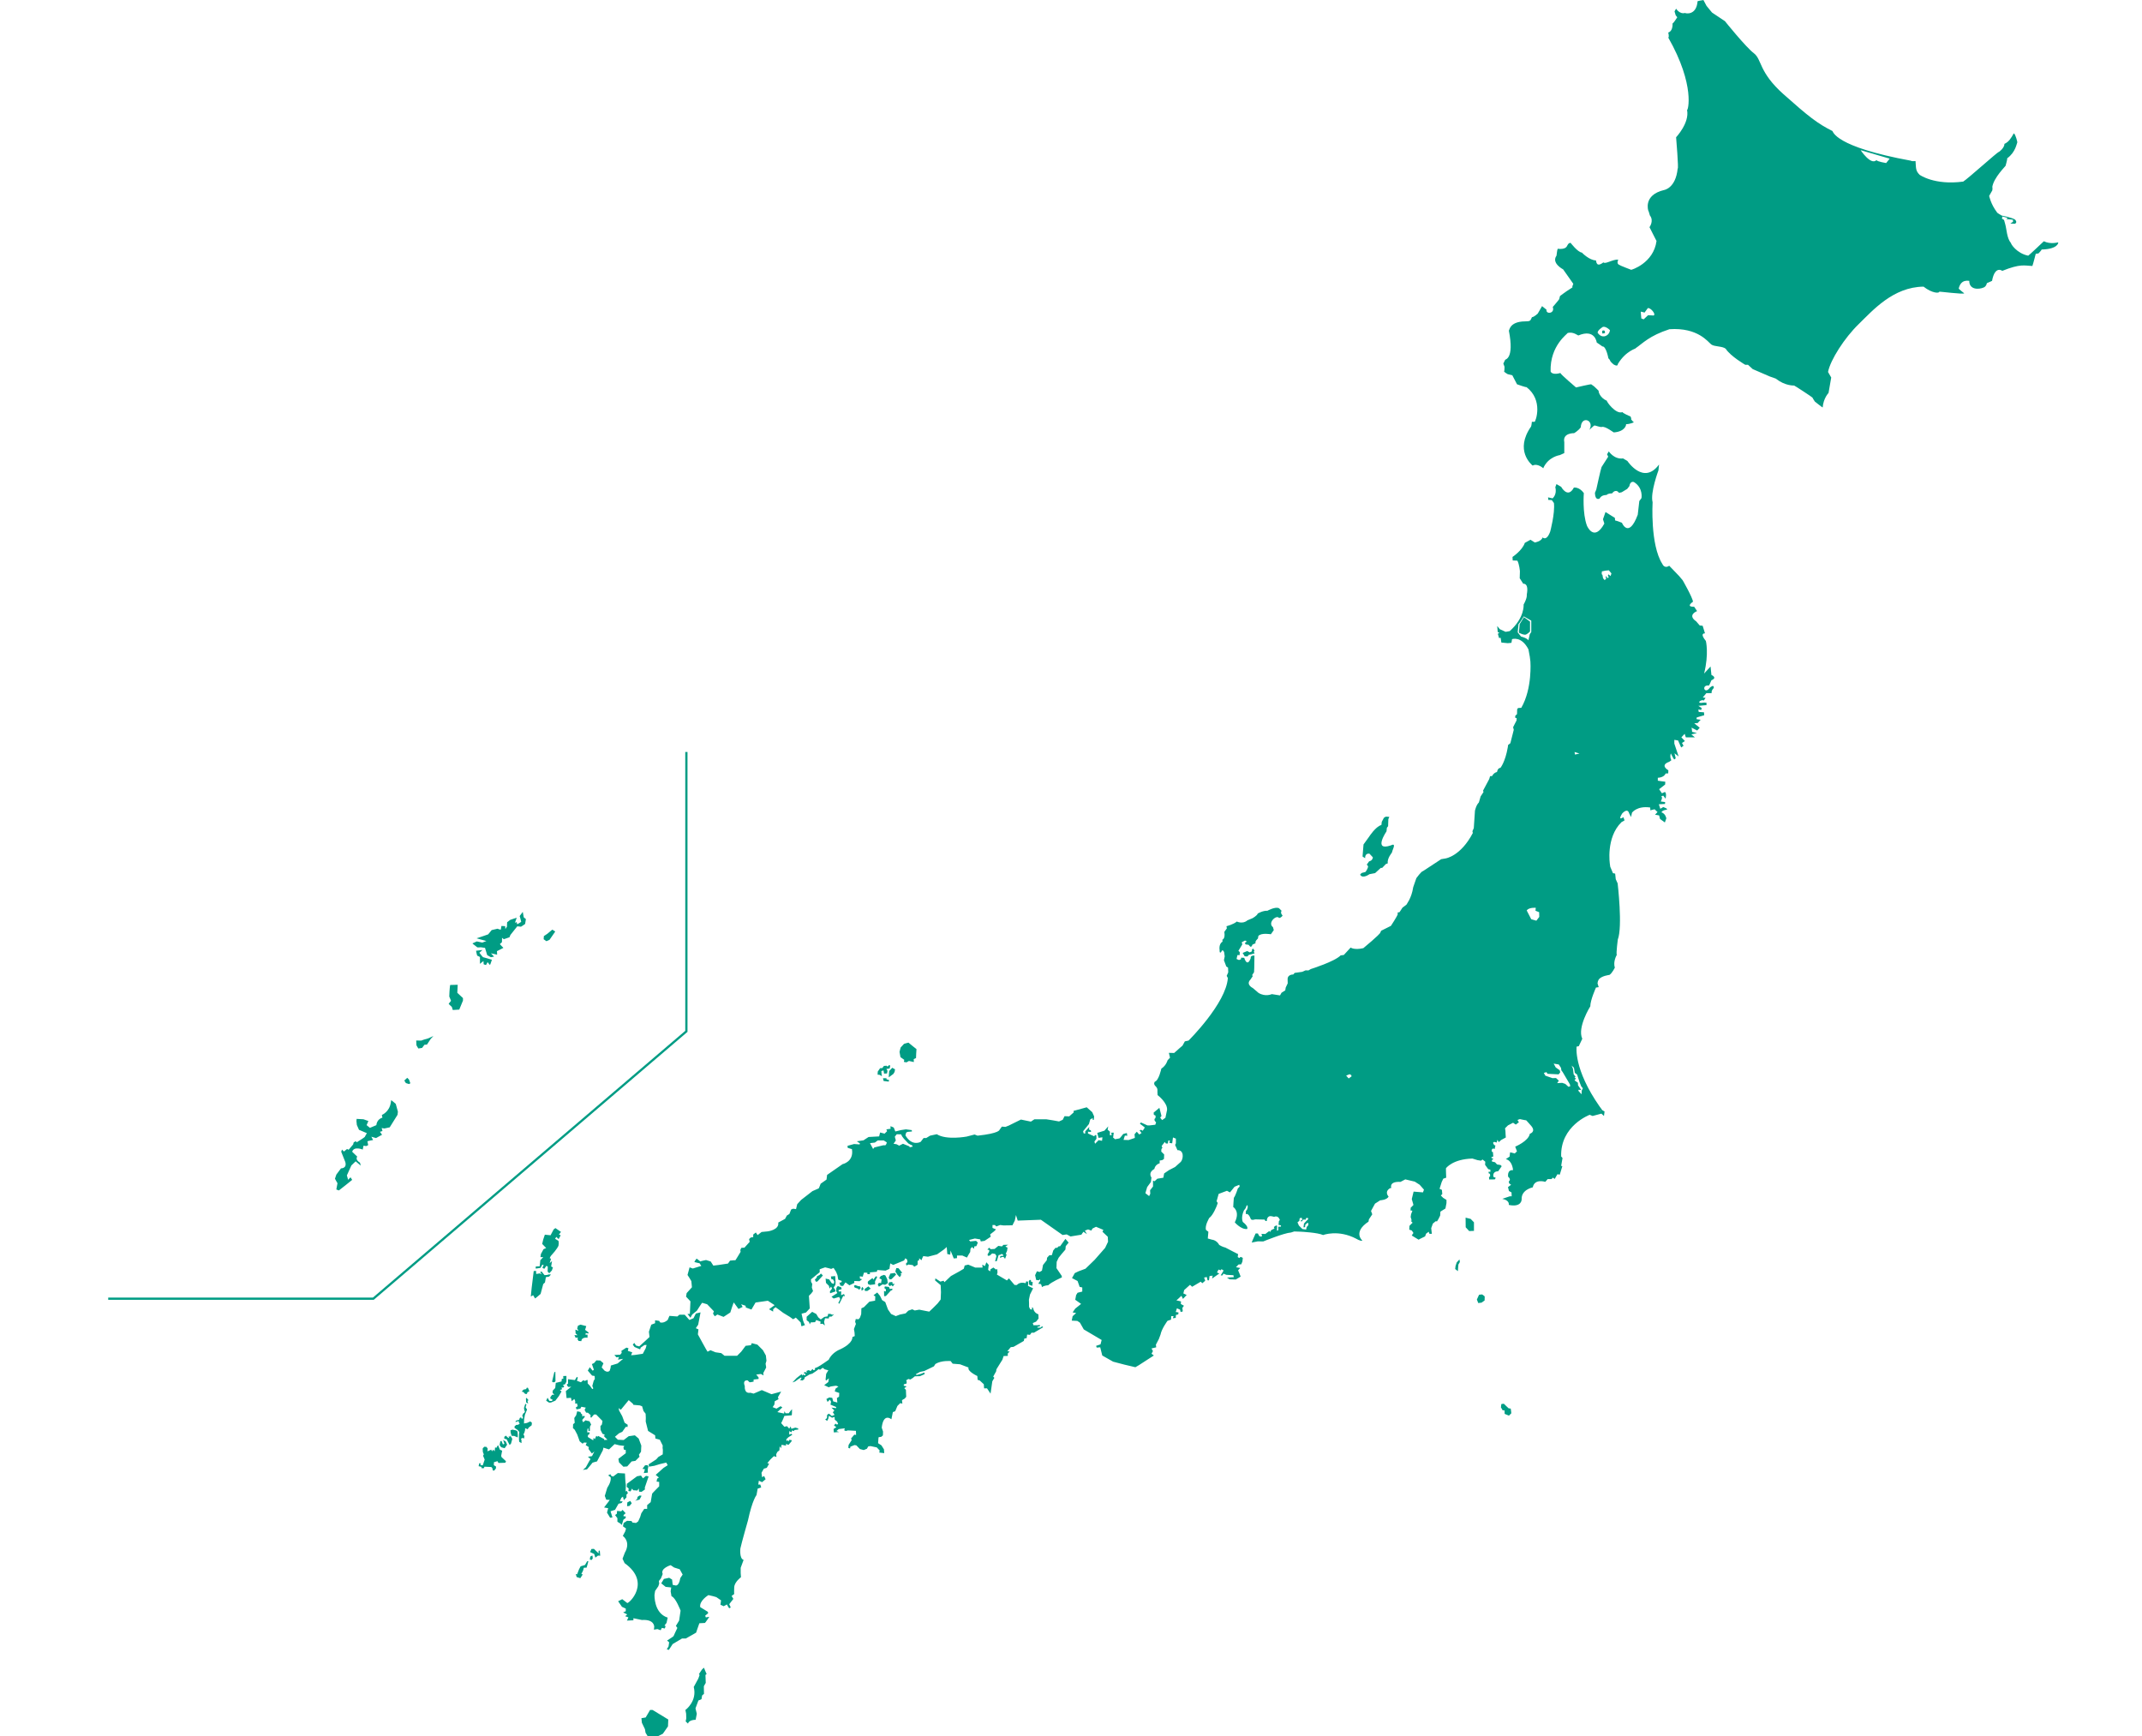 <?xml version="1.0" encoding="UTF-8"?>
<svg id="uuid-1c13f5c2-4d34-47a5-9dbc-c91fe6d57fc7" data-name="レイヤー 2" xmlns="http://www.w3.org/2000/svg" width="1082.89" height="877.75" viewBox="0 0 1082.89 877.75">
  <defs>
    <style>
      .uuid-1eeb2a1d-d406-4701-a616-34701983f228, .uuid-c39406ca-8e37-4fe3-b6fc-cc69464f70d3 {
        fill: none;
      }

      .uuid-1eeb2a1d-d406-4701-a616-34701983f228, .uuid-ed234025-8c0b-484a-b284-feb5ffa127e7 {
        stroke-width: 0px;
      }

      .uuid-c39406ca-8e37-4fe3-b6fc-cc69464f70d3 {
        stroke: #009c84;
        stroke-miterlimit: 10;
        stroke-width: 1.13px;
      }

      .uuid-ed234025-8c0b-484a-b284-feb5ffa127e7 {
        fill: #009c84;
      }
    </style>
  </defs>
  <g id="uuid-e6c9f234-6643-49a2-acb6-b7b442fbb5e2" data-name="レイヤー 1">
    <g>
      <rect class="uuid-1eeb2a1d-d406-4701-a616-34701983f228" width="1082.89" height="877.75"/>
      <path class="uuid-ed234025-8c0b-484a-b284-feb5ffa127e7" d="m264.29,460.96c0,.1-1.68,2.17-1.58,2.17s.79,2.87.79,2.87c0,0-1.78,1.19-1.98,1.19s-.3-1.09-.3-1.09l-.89.4.89-2.57s-3.46,1.09-3.46,1.19-1.38,1.09-1.38,1.09l-.1,2.27s-.79,1.09-.79,1.19-.1-1.48-.1-1.48l-1.88-.1s-.3,1.48-.3,1.78-1.68-.39-1.68-.39l-2.96.69-1.78,2.17s-5.63,1.98-5.83,1.98,4.94,1.38,4.94,1.38l-2.08.79-2.77-.59s-1.98.89-2.17.99c-.2.1,2.27,1.78,2.37,1.97.1.2,1.78,0,1.78,0l2.17.3,1.09,3.66,1.88,1.08s1.48-.3,1.58-.3-1.58-1.68-1.58-1.68l3.16.69-.1-1.78s3.36-1.68,3.26-1.68-1.78-1.88-1.78-1.88c0,0,.89-.89.99-.89s.1-2.17.1-2.27.89.69.89.69l2.87-.99.49-1.19,3.46-4.35s1.78.2,1.88.2,2.08-1.38,2.08-1.38l.4-2.47-1.09-.89s-.5-2.86-.5-2.77Zm-21.94,20.65l1.58-1.38-3.26.39s.49,2.47.59,2.47,1.38.69,1.38.69v3.46s1.78-1.48,1.78-1.38.1,1.48.1,1.58,1.19.4,1.19.4l.79-1.48s1.09,1.38,1.19,1.48c.1.1.99-2.67.99-2.67,0,0-4.25-1.29-4.45-1.29s-1.88-2.27-1.88-2.27Zm53.4,309.51l-2.22.67-.82,1.56-.96,2.52-.67-.22.44,1.56,1.85.59,1.26-1.93-.74-.15.89-1.78.37-1.41s1.33-.07,1.41-.07.89-3.26.89-3.26h-.59l-1.11,1.93Zm-64.37-293.3s-3.56.1-3.75.1-.4,3.46-.4,3.46l-.1,2.37.89,2.18s-1.09,1.38-1.19,1.48c-.1.1,1.58,1.58,1.58,1.58l.5,1.58,3.26-.2,1.88-4.55v-1.28l-2.86-2.67.2-4.05Zm48.95,200.91l.49-.49-.06-4.8-.54.27-1.13,4.74.59.32.65-.05Zm-82.55-142.61l-.2,1.19c-.69,4.84-4.54,6.32-4.54,6.32l.3,1.38c-2.96.79-3.06,3.76-3.06,3.76l-3.26,1.38-1.68-1.38.89-2.07-2.47-.89-3.46-.2-.1,1.09.2,1.97,1.09,2.47s3.85,1.68,3.95,1.68-.99,1.68-.99,1.88-4.15,2.77-4.15,2.77l-.39-.59-1.09.59-.3,1.09-2.27,2.67-.79-.4-1.58,1.29-.99-.99-.39,1.09,2.08,5.24c.89,3.26-2.18,3.16-2.18,3.16l-2.37,3.16s-.69,1.98-.69,2.08,1.28,2.27,1.28,2.27l-.59,3.16,1.29.5s6.72-5.24,6.72-5.34-.79-1.19-.79-1.28-1.38,1.28-1.29,1.28-.59-2.27-.59-2.27l2.27-5.04,2.17-2.08,2.57,2.18-.39-1.48c-2.67-1.58-1.38-3.07-1.38-3.07l-2.57-2.47c.89-2.96,5.34-1.09,5.34-1.09l.4-1.97,1.38.2.99-.49s-.4-1.68-.4-1.88,2.87-.69,2.87-.69l-.89-1.68,2.37.69,3.06-1.68-1.08-1.48,1.28-.39s-.39-1.38-.39-1.48,1.28.2,1.28.2l2.77-.59,3.95-6.32.2-1.58s-1.08-3.85-1.08-3.95-2.27-1.88-2.27-1.88Zm58.02,182.55l-2.26-2.1-.16-.7.49-2.53-1.13-.49-.97-2.37s-.86,1.4-.86,1.46-.59-.32-.59-.32l-.27,2.05-.65-.86s-.65.81-.7.86c-.05.05-.32-.86-.32-.86l-1.94.86.11-1.4-.65-.86-1.13-.05-.76.92.11,1.73.48,1.19-.38.7.81,1.94-.97,2.91-1.13-.11v-.97l-.65.05-.32,1.46,1.4.32.11.7h1.13l.33-.76,3.45.16.54.59s.22,1.08.22,1.13c0,.06.75.06.75.06l.86-1.13v-.92l-1.08-.65.05-1.51,1.78-.54.48.92,3.5-.11.32-.75Zm-49.92-193.82l-1.48,1.38.79,1.28,1.58.5.69-.4-.69-1.88-.89-.89Zm7.31-18.87c0,.1-2.77,0-2.77,0l.1,2.37s.89,1.68.99,1.68,1.88-.3,1.88-.3l1.19-1.58,1.28-.1,1.88-2.86,1.38-1.48s-2.87,1.38-3.16,1.38-2.77.79-2.77.89Zm108.86,231.94l-.96.74,2.22-.59,1.04-1.93-.96-.15-1.04.67-.3,1.26Zm-4.89,1.56l-.15,1.93,1.26-.15,1.11-1.33-.74-1.19-1.48.74Zm-3.48,10.75l.67.67.82-2.67,1.19-.89-.07-.82h-1.04v-.67l1.04-.89-1.56-1.7-.67.74-2.08-.22-.15,1.48-.89.59,1.19,1.63v1.78l1.56.96Zm8.37-23.94l-5.11,3.78s0,1.33-.15,1.41c-.15.07,1.04.96,1.04.96l-.15,1.26,1.11.22.74-1.41.59.82,2.08.15.74-1.04.15,1.63,1.26.07,1.7-1.19-.07-.96,1.93-5.63-1.33-.3s-1.41,1.19-1.48,1.26c-.07.07-1.04-1.41-1.04-1.41l-2,.37Zm-11.12,16.97l1.78-3.11,1.56-.37.52-.82h-1.41l.74-1.78.82-.59.44,1.78,1.33-1.41v-1.41l.74-.74-.59-1.19-.59.37s.22-3.85.07-3.78c-.15.07-.37-5.34-.37-5.34l-3.63-.22-2.37,1.78-.96-.37-.44-.82-1.11.59,1.26.96c.44,2.3-1.7,5.26-1.7,5.26l-1.26,4.15.74,1.93,1.78.07-.67.96-2.22,2.89,2.08.37-.59,2.22s1.56,2.52,1.56,2.59,1.19-.15,1.19-.15l-.96-3.11,2.3-.74Zm-7.71,20.53l-.59.22v1.26l-2.37-2.3-1.26.07-.67,1.56,2.08.96.59,1.85,1.33-1.04,1.11.07-.22-2.67Zm-24.02-313.83l-2.47,2.07-1.78,1.19-.1,1.58,1.38.99s1.48-.59,1.58-.69c.1-.1,2.77-4.05,2.87-4.15.1-.1-1.48-.99-1.48-.99Zm48.11,270.7l-1.19.07-1.33,1.78,1.26.22-.59,1.93,2.08-.22-.07-1.56.3-1.56-.44-.67Zm-28.9,46.24l-.22,1.48s.82.22.89.22.59-.82.59-.82c0,0-.15-1.26-.15-1.41s-1.11.52-1.11.52Zm-29.62-66.39l.11-1.3-.81-.65-1.67.76-1.51.27.05-2.05.43-2.37,1.08-2.64-.75-1.08.43-1.51-.59-.27-.65,2.05.16,1.19.32.65-.32.59-.59.43-.49,1.19.38.54v.76s-.65.05-.7.05-.22-.65-.22-.65c0,0-.7.27-.7.38s-.27.86-.27.86l-1.4.38-.59.59.59.11,1.08-.49.16.76.43.59s-.81.65-.81.59c0-.06-1.02.11-1.02.11l-.81.76s.05.65,0,.65,1.4,1.02,1.46,1.02.97,1.13.97,1.13c0,0-.11.92-.11.86s-.06,1.51-.06,1.51v1.51l.16,1.08s1.19.7,1.13.65c-.05-.05,0-1.35,0-1.35l-.27-.86.81-.43.75.32.16-1.19-.49-.97.43-.65.38-1.35.05-1.08,1.29.54.54-.86,1.46-1.13Zm22.21-44.25l1.13-.11-.16.86.54.86,1.4.11c.11-2.26,3.12-1.73,3.12-1.73v-1.56s-1.02,0-1.02.05.11-.86.11-.86c0,0,1.3.22,1.35.22s.11-.49.11-.49l-1.78-1.35.59-1.89-2.91-.75-1.29.54-.38,1.46.7,1.13-1.62-.59.11,1.89.97.92-1.56-.05.59,1.35Zm38.91,188.16h-1.26l-2.22,3.78-2.15.37.22,2.3,1.56,3.26.3,1.78,1.04,1.7,5.04.15,2.67-1.33,2.59-3.71.15-3.48-2.67-1.63-5.26-3.19Zm-49.2-162.77l-1.29,1.35-.05,1.19.92.81-1.19.11-.92,1.29.16.7.97.38-.22.75-1.35-.05-.92-1.62-.7,1.51,1.46.97s1.02,0,1.02-.05c0-.06,2.16-.92,2.16-.92l1.78-2.32,1.35-2.37s-.97-.7-.81-.7,1.13-.43,1.13-.43l-.38-.76,1.02-.11.43-.59-.76-.59,1.19-.49.65-1.24v-2.91l-1.62.06.05,1.4h-.75l-.16,1.35-2.91.7-.27,2.59Zm-22.04,24.2l1.29.05,1.78.75.05-1.08-.16-1.94-.7-.54-1.84-.38-1.02.32.11,1.29.49,1.51Zm7.49-19.24c0,.05-.27.43-.27.43l.11,1.89,1.02.59-.38-1.4.59-.27s-1.08-1.3-1.08-1.24Zm4.32-50.21c.07.07,2.82-2.22,2.82-2.3s1.33-4.97,1.33-4.97l.89-.82.44-2.67,1.63-.3.96-1.04-.96-.07-1.11.3-1.19.07s-1.56-1.85-1.48-1.85-.74.3-.74.3l.82,1.19-.96-.52-1.85.3-.07-1.56-1.19.07-.52,4.3-.52,4.22-.44,4.37,1.19-.67s.89,1.56.96,1.63Zm2.82-15.49l.89-1.63.67.3-.67,1.26.96.59,1.11-1.56.67.44-.07,2.52.82.82,1.33-1.41.52-1.56-.89-.44.44-2.74-1.19,1.04.67-2.22-.67-.3.52-1.04c3.48-3.78,3.93-5.26,3.93-5.26l.15-1.26-.15-1.19-1.7-1.04.59-.96,1.19,1.11,1.04-1.93-.89-.37,1.04-1.33-2.82-1.93-.89.67-1.56,2.96-2.89-.3s-.82,2.37-.82,2.45-.52,2.22-.52,2.22l2,2.08-1.33.59-1.33,2.45-.22,1.56h1.41l-1.48,1.56-.3,3.04-2,.15s-.07.74-.07.96,2.52-.3,2.52-.3Zm-8.75,62.74l.97,1.02h.86l.27-.86s.92-.43.97-.48c.05-.06-.75-1.83-.75-1.83l-.59.06-.27.65-1.35.27s-.75.86-.86.97c-.11.11.76.22.76.22Zm-6.9,26.84l.7-.75.65-2.37-1.02-1.73-.22.75-.65-.48.32,1.13-.97-.54-.65-.76-.86.59v.97l1.19.27,1.51,2.91Zm-2.53,1.62l1.24-1.78-.65-1.57-1.35-.86.65,1.99-.76.27-.7-1.73-.59.11-.38,1.99.81,1.08,1.73.49Zm193.01-187.04h-1.71c-.08,0,.31,1.4.31,1.4l2.57.31.16-.78-1.25-.39-.08-.55Zm-2.26-1.01l-.16-.86-.15-1.72,1.09-.39.31,1.64,1.48-.08.23-1.33-.55-.94,1.64-.23.31-1.48s-.62-.31-.62-.23-.78.78-.78.78l-.39-.47s-1.17.08-1.33.08-.86,1.09-.86,1.09l-1.17.08-1.17,1.71-.08,1.56,1.01.08,1.17.7Zm11.3-8.26l-.23,1.01,1.33.23,1.25-.7,2.49.55-.08-1.48s1.25-.55,1.17-.55.23-4.52.23-4.52c0,0-4.05-3.19-4.05-3.27s-2.26.63-2.26.63l-1.71,1.87-.55,2.18.47,2.65,1.95,1.4Zm-7.87,8.81l2.34-1.71.62-1.01.23-1.33-1.4-.78-1.56,1.64-.23,3.2Zm242.99-102.68l2.89-.55,2.89-2.64h.68l1.9-1.97.92-.31c-.37-2.52,2.09-5.41,2.09-5.41l.31-1.04c.43-1.29,1.84-3.99-.86-2.64-9.16,3.13-2.15-7.13-2.15-7.13l.18-1.78.62-.8.12-3.56.49-1.17-1.72-.12-.98.55-1.11,2.09-.19,1.6c-2.95.8-6.15,5.84-6.15,5.84l-2.89,4-.49,6.08,1.29.86c-.06-2.77,2.21-2.27,2.21-2.27l1.72,1.84c-.18,1.78-1.9,2.03-1.9,2.03,0,0-1.11,1.6-1.17,1.6s.68.92.68.92c-.25,1.54-1.35,2.83-1.35,2.83-1.78.61-1.78.12-2.7,1.35,1.17,2.34,4.67-.18,4.67-.18Zm82.53-206.54s0,0-.01,0c.07.04.06.04.01,0Zm35.24-60.27s-.05,0-.08,0c.12.06.13.05.08,0Zm203.09-63.93h0s-.05-.17,0,0Zm-379.63,368.33l-.55.45-.07.96-1.09.51-1.28-.67-2.31.96,1.03,1.7,1.35.09s.71-.8.74-.8,2.95-.77,2.95-.77l-.45-.84.39-.51-.71-1.09Zm129.23,232.45s-2.27-2.08-2.37-2.27c-.1-.2-1.38.1-1.38.1,0,0-.2,1.78-.2,1.68s.89,1.48.89,1.48h.89c.1,0,.1,1.78.1,1.78l2.18.89,1.19-1.19s-.2-2.27-.3-2.37c-.1-.1-.99-.1-.99-.1Zm-13.44-57.61s-1.58.1-1.58.2-1.09,2.37-1.09,2.37l.69,1.78s1.58-.2,1.68-.2,1.38-1.08,1.48-.99c.1.1.1-2.08.1-2.17s-1.28-.99-1.28-.99Zm61.37-487.29s-.82-.14-.71.67c.11.82-.11.99.67.78.78-.21.81.18.74-.74-.07-.92-.71-.71-.71-.71Zm54.54,174.15l-.44-4.3-3.26,3.56c2.52-10.08.89-16.45.89-16.45-3.41-4.15-.44-3.85-.44-3.85l-1.19-3.85-1.48-.15-1.78-2.07c-4.74-3.26.44-5.19.44-5.19l-1.48-2.22c-4.59.15-.59-2.52-.59-2.52-.15-2.07-5.19-10.82-5.19-10.82l-1.78-2.13-5.04-5.24c-2.47,1.68-3.46-.89-3.46-.89-6.23-9.68-4.94-31.23-4.94-31.23-1.29-4.74,2.96-16.11,2.96-16.11l.3-2.96c-7.81,10.67-16.01-1.78-16.01-1.78l-2.18-1.28c-4.54.59-7.21-3.56-7.21-3.56l-.89,1.48.59,1.19-3.36,5.24c-.4.89-2.67,11.37-2.67,11.37l-.69,1.68c.1,4.25,2.37,2.87,2.37,2.87.99-1.98,3.56-1.78,3.56-1.78.59-.89,2.67-.79,2.67-.79,2.18-2.67,3.56-.3,3.56-.3l1.38-.3,2.77-1.68,1.09-1.38c.5-2.96,2.37-2.07,2.37-2.07,4.74,2.96,3.76,8.1,3.76,8.1l-1.09,1.48-.79,6.92c-4.64,12.35-8,4.05-8,4.05l-2.08-.79-1.38-.4-.1-1.28-4.74-2.96-1.28,3.66.69,2.18c-5.24,9.58-8.79,1.08-8.79,1.08-2.37-6.32-1.58-16.5-1.58-16.5-2.37-3.26-5.04-2.77-5.04-2.77-3.06,5.83-6.42-.39-6.42-.39l-2.37-1.38-.59,1.58c.99,3.75-1.38,5.63-1.38,5.63l-2.27-.5.1,1.28,1.78.1,1.08,1.48c.59,5.24-1.88,14.42-1.88,14.42-1.88,5.14-3.85,2.96-3.85,2.96-.59,2.08-3.95,2.57-3.95,2.57l-2.18-1.38-2.86,1.58c-1.29,3.85-6.23,7.11-6.23,7.11l.1,1.78,2.37.1c.99,1.88,1.28,5.34,1.28,5.34l-.1,3.56,1.78,2.77s2.96-.59,1.78,5.53c0,0,.42,1.34-1.6,5.02,0,0,.68,6.51-7,13.39l-2.09.37-2.95-1.35-1.29-1.59.25,3.07.86.31-.8.55.61,2.15.8-.12.37,2.4,3.19.31s1.9-.12,1.9-.18.31-1.84.31-1.84c0,0,4.73-1.78,8.29,5.16l.68,3.68.31,2.46s1.04,13.63-4.61,23.39l-1.66.12-.43.68-.06,2.4-.86.8s-.12,1.04-.06,1.04c.06,0,.74.18.74.18l-.06,1.17-.98,1.9-.77,1.54.34,1.29-1.73,6.79-1.13.86-.16,1.19c-1.3,7.49-3.72,10.4-3.72,10.4-1.46.05-1.73,2.1-1.73,2.1-1.78.38-2.48,2.05-2.48,2.05l-1.03.05-.43,1.46-3.13,5.88.26.64-1.48,2.27-.89,3.06c-1.38,1.29-1.97,4.15-1.97,4.15l-.59,8.8-.69,1.58.2.89c-6.13,11.76-13.73,12.85-13.73,12.85l-2.27.39-9.19,6.03c-.79,0-3.36,3.56-3.36,3.56l-1.58,4.55c-.9,5.86-3.45,8.6-3.36,8.79l-2.08,1.58-1.48,2.27-.99.2.1.79c-.2.99-3.46,5.93-3.46,5.93l-4.94,2.47-.4.89c-.1.89-8.6,7.91-8.6,7.91-4.64,1.08-6.42-.3-6.42-.3l-3.46,3.75-1.58.2c-3.07,3.16-15.12,6.92-15.12,6.92l-1.19.69-1.46-.04-1.67.75-3.83.54-.7.81s-2.91-.11-2.86,2.42l.05,2.05-1.02,2.16-.22,1.4-1.89,1.19-.76,1.35-4.15-.65s-3.18,1.51-6.68-.59l-2.91-2.48s-3.72-1.73-1.19-4.31l1.13-1.67-.27-.59.94-1.45.1-2.08.1-6.33c-2.27-.1-1.88,1.29-1.88,1.29-1.78,4.94-3.26,0-3.26-.1s-1.58-.1-1.58-.1l-.1.79-.99.39s-1.08-.5-1.19-.5.4-1.88.4-1.97.99,0,1.08,0,.1-1.58.1-1.58l-.69-.59,1.98-3.26-.3-1.08,1.68-.89.89.49-.99.79.4.69,1.48.2.89.99.69-.2.39-.89,1.58-.69c-.5-.99,1.19-2.37,1.19-2.37l.2-1.28c1.48-1.78,6.33-.89,6.33-.89l1.48-2.08-.4-1.48c-2.96-2.27,1.88-6.52,3.07-4.65,1.28-.2,1.78-1.28,1.78-1.28-1.38-1.38-.5-2.37-.5-2.37l-1.28-1.28c-1.88-.99-5.93,1.28-5.93,1.28-2.18-.2-4.84,1.38-4.84,1.38-.3,1.08-2.67,2.37-2.67,2.37l-2.57,1.08c-2.37,2.08-5.34.59-5.34.59-1.68,1.48-5.24,2.37-5.24,2.37l.2,1.09-1.29,1.78c.59,3.56-.99,3.95-.99,3.95l.1.99c-2.08,1.19-1.48,4.25-1.48,4.25-.1,2.08.79.99.79.99.69-1.97,1.48.1,1.48.1l.3,2.08-.39,1.97,1.19,3.16.89.59.1,2.37-.79,1.78.59,1.09c-.89,12.84-19.86,31.62-19.86,31.62l-1.88.4-1.19,2.17-1.28,1.09-2.94,2.62-2.67-.07.58,2.44-1.24,1.32s-.66,2.64-3.14,4.21c0,0-1.32,6.11-3.31,6.61,0,0-.91,1.07.33,2.23,1.24,1.16.99,2.07.99,2.81s.08,1.73.08,1.73c0,0,5.12,3.88,4.79,7.52l-.83,3.96-1.65,1.16s-.99-1.16-.99-1.24.66-.82.66-.82l-1.07-4.13-2.89,2.4.08,1.08.91.5-.08,1.16-.5.5.08.83.74.91-.41,1.16-2.81.33h-1.16c-.08,0-3.3-1.49-3.3-1.49l-.5.66s2.48,1.82,2.48,1.9-1.08,1.65-1.08,1.65l-.82-.5-.74.33.99,1.32-1.16.74-1.24-1.41s-1.24,1.32-1.16,1.32.17,1.82.17,1.82l-3.14,1.07-2.56-.08s.58-2.06.66-2.15c.08-.08,1.24.08,1.24.08l-.25-1.41-1.82.5s-1.73,2.23-1.9,2.23-2.23.42-2.23.42c0,0-.99-.91-.99-.83s.33-2.48.33-2.48h-1.24l.17,1.32-.91-.08.05-1.74-1.18-1.05.32-1.66-1.92,2.19-3.63,1.12.64,2.51,1.98-.27-.21,1.76-1.71-.32-1.81,1.82-.32-1.12,1.02-1.39-.05-1.82-.75-.05-.27.64-3.2-1.44v-.91l1.55.11-.11-.8-.91-.37.11-1.34-2.03,2.24-.05,1.18-.8-.27-.21-1.01,2.94-3.63.64-2.3,1.23-.7.05.91h.53l.16-1.76-.96-2.14-2.78-2.46-6.68,1.82.11.75-2.3,2.03-2.35-.11-.91,1.82-1.87.85-2.8-.52-3.71-.59h-5.93l-1.78,1.19-5.04-1.04-6.15,3.04-1.7.67-1.78-.15-1.19,1.63s0,1.78-11.12,2.96l-1.48-.59-4,1.04s-10.23,1.93-15.12-1.19l-3.41.74-1.93,1.19h-1.33l-1.48,1.93s-4.3,2.52-7.71-3.26l.36-1.38.67-.4,2.27-.2-.1-.69-2.96-.39-2.57.39-2.77.69-.79-1.97s-1.38-.69-1.58-.69,0,1.29,0,1.29l-2.17.3.39.89-1.28,1.28-2.27-.59-.49,1.98-5.34.3-2.57,1.68-3.36.49,1.58,1.09-.2.49-2.77-.2s-3.16.89-3.26.89,0,.89,0,.99,2.17.69,2.17.69c1.09,6.42-4.74,7.61-4.74,7.61l-7.81,5.43-.3,2.37-2.96,2.08s-.89,2.37-.99,2.37-3.16,1.38-3.16,1.38l-5.73,4.45-1.98,2.17-.59,2.47-1.48-.2-.99.39-.89,2.27-1.29.79-.89,1.68-3.46,1.88c.59,3.75-5.34,4.45-5.34,4.45l-3.07.3-2.02,1.58-.89-1.33-1.33,1.04v1.33l-1.19.15s-.89.74-.89.89.3,1.33.3,1.33l-2.67,2.96s-1.63,0-1.63.15-.44,1.04-.44,1.04l.15.89s-2.67,4.45-2.67,4.3-2.67.15-2.67.15l-1.04,1.48-4.89.74-2.52.3-1.33-2.08-2.37-.74s-2.96.59-2.82.74c.15.15-1.93-1.48-1.93-1.48,0,0-1.33,1.63-1.04,1.78.3.15,2.52.59,2.52.59l.89,1.33-4.3,1.33-1.63-.59-1.04,3.85s1.93,2.96,1.93,3.11.3,3.11.3,3.11l-2.67,2.96-.3,1.78,2.22,2.37-.3,6.37h-1.19l1.48,1.93.89-1.63,2.37-1.93s2.52-4,2.67-4,2.52.74,2.52.74l3.41,3.56-.44,1.19.89,1.33,1.33-.89,3.11,1.19,3.41-2.22s1.63-5.19,1.78-5.04c.15.15,2.37,3.26,2.37,3.26l2.08-1.04-.74-1.33,2.22.74.15.89,2.82,1.04,2.08-3.56,6.23-.89,3.41,2.22-2.82,2.08,2.08,1.19v-1.19l1.19-1.04,1.48,1.04,2.37,1.78,3.41,2.08,1.63,1.19s1.48-.74,1.33-.89,2.52,2.52,2.52,2.52c0,0,.3,1.93.44,1.93s2.08-.74,1.78-.74-1.04-2.22-1.04-2.22l-.74-3.41,2.22-.59,1.93-2.08-.44-6.37,1.19-1.19.89-1.19-.59-1.78.2-1.83-.59-1.08s-.1-1.19,0-1.29c.1-.1,4.35-3.56,4.35-3.56v-1.48s2.57-.99,2.77-.99,3.06.79,3.06.79l1.19-.5,1.28,1.98.69,1.68.39,2.27,1.88.69-.49.79h-.79l.5,1.58s1.38.2,1.38.1,1.19-1.78,1.19-1.78l1.98,1.48,2.47-1.19v-.99l2.67.1,1.29-.99-1.09-.3-.1-1.19s1.68.3,1.58.1c-.1-.2.59-1.98.59-1.98l1.68.1v.69h1.28v-.89l3.46-.3.3-.89,4.15.3,1.97-.89.4-2.77,1.48.79,5.53-2.27.59-1.09.89.59.2,1.28-.79.89.3.89.99-.5,2.17.3.79.79s1.68-.89,1.68-.99v-1.88l.79-.49v-.89l1.19.99.39-1.09.5-.99,2.37.3,4.59-1.19,3.56-2.52,1.33-1.19.3,3.56,1.48.3.15-2.08,1.63,4,1.63-.15v-1.33h2.67l2.37,1.04.89-1.63.74-1.19.15-1.63.74-.89,1.04.89.15-1.19,1.04-.15.74-1.78-.89-.89-2.96.3-.59-.74,2.96-.74,2.67.44.3,1.04,1.93-.3,1.78-1.19,1.33-.89-.3-1.19,1.93-1.48,1.04-1.04-1.78-.74v-1.48h1.19l.74.74,1.93-.74,1.7.22,4.52-.07,1.19-2.37.59-2.82.89,2.82,11.71-.44,10.97,7.71,2.08-.3,1.93,1.04,5.48-.89,1.04-1.48,1.78,1.19-1.04-1.78,1.63-.59,1.63.59.59-1.04,1.78-.89,3.71,1.56-.44.96,2.67,2.52.15,2.52-1.48,3.11-5.34,6.08-4.59,4.45-3.56,1.33-1.85.89-1.41,2.52,2.82,1.48,1.04,2.96,1.33.3v2.08l-2.37.59-.74,1.19-.44,2.37,2.96,2.08-2.96,2.37-1.33,1.93,1.78.3-1.78,1.63-.44,2.22,2.82.15,1.33.89,1.93,3.41,9.04,5.34-.59,2.22-2.22.74.3.89,1.78-.15,1.04,4.15,5.48,3.11,5.63,1.48,5.63,1.33,1.78-1.04,7.56-4.89-1.19-.89.74-1.33-.74-1.33,2.37-.59-.15-1.33,1.48-2.82.84-2.22c.59-3.06,3.56-7.02,3.56-7.02l1.78-.59.1-1.78h1.19l-.4,1.09,1.48-.2.1-1.48,1.19-.3.1-.99-1.38-.2.59-1.88,1.58.69.3,1.19,1.08-.3-.2-1.78.79-1.09-1.58-.89.1-1.29s-2.37-.59-2.37-.49,2.57-2.37,2.57-2.37l.79,1.58,1.88-1.98-1.68-.79.4-1.68,2.96-2.67,1.08.99,4.35-2.57.79.79,1.48-1.28-.59-1.58,1.38-.3.4,1.68h.69l.3-2.17,1.58-.2-.3,1.48,3.66-2.57-1.19-.5.79-1.48,1.09.39.39-.59,1.09.69-1.48,2.47h.89l.5-.89,1.48.59,3.56.2.2.99-3.46.2,1.38.89,3.07.1,2.47-1.48s-1.19-3.16-1.28-3.16,1.09-1.19,1.09-1.19l-2.17-.39,1.28-1.38,1.38-.1.59-1.38.2-1.88-1.09-.5-.69.59-.79-.49.2-1.48-2.72-1.38-3.71-1.93c-1.48-.3-3.11-1.33-3.11-1.33-1.33-2.52-3.71-2.67-3.71-2.67l-2.08-.59.3-3.41-1.19-.89c-.74-2.22,1.63-6.08,1.63-6.08,1.93-1.33,3.71-5.93,3.71-5.93l.59-1.63-.59-.89,1.04-3.71,4.2-1.58,1.53.82,2.32-2.87,2.38-.98.18.92-.91.92s-1.16,3.66-2.02,4.76c0,0-.36,4.64-.31,4.64.06,0,3.6,2.26.79,7.75,0,0,3.17,3.72,6.23,3.36,0,0,.98-1.1-2.14-3.54,0,0-1.16-2.01.49-5.8l.92-1.22.49-1.34.49-.06.06,1.04-.31,1.04-.61.79-.06,1.59s1.28-.92,2.5,2.38c0,0,.18.92,2.26.24l4.76.12s.49.74.43.74.67,0,.67,0c0,0-.12-3.11,2.69-2.38l1.04.24s1.95-1.04,2.87,1.59l-.49.61-.18,1.83,1.22.31s.06.61,0,.61c-.06,0-1.34.06-1.34.06v1.77l-.67.25s.06-2.56.06-2.5c0,.06-.49-.18-.49-.18l-1.16.79.31.79s-1.46.67-1.53.73c-.06.06-.73,1.04-.73,1.04l-.31-.55s-2.01,1.46-2.01,1.52c0,.06-2.02-.06-2.02-.06,0,0,.25.67.31.67.06,0-.18.79-.24.79-.06,0-1.04-.31-1.1-.31s-.73-1.34-.73-1.34c0,0-1.16-.06-1.16,0,0,.06-1.83,3.97-1.95,4.58,0,0,3.05-.61,3.11-.61.06,0,2.69.06,2.69.06,0,0,10.62-4.33,14.04-4.52l1.64-.53,3.38.12s8.57.42,11.21,1.69c0,0,7.62-2.96,16.82,1.9,0,0,2.01,1.27,3.07.95,0,0-5.08-4.23,3.07-9.63l.21-1.16,1.69-2.54-.63-1.69,2.01-3.7,2.64-1.69s3.39-.11,4.23-1.9c0,0-2.33-2.33.74-4.23l.63-.11s-1.38-3.39,4.65-3.07l2.43-1.27,4.79,1.14,2.47,1.58,2.18,2.47-.5,1.38-4.74-.39-.92,3.77.84,2.97s-1.37,1.47-1.37,1.36-.11,1.45-.11,1.45c0,0,.95.03.95.14s-.66,1.72-.66,1.72l-.22,1.41.37,1.19.12.76c-.39-.17-.76-.23.5.96,0,0-1.59,1.48-1.59,1.59s-.11,1.91-.11,1.91l1.27.42s.95,1.33.84,1.33-.84,1.21-.84,1.21c0,0,3.6,2.22,3.49,2.12-.1-.11,3.39-1.69,3.28-1.69s.53-1.27.42-1.27,1.38-1.06,1.38-1.06c0,0,.32,1.06.42,1.06h1.16l-.32-2.86.84-2.33,1.42-1.18.67.07.82-1.33.74-1.63s-.15,3.54.16-1.96l2.54-1.59.53-2.75v-1.59l-1.69-1.06-1.16-1.17.74-.74-.21-2.12-1.17-.53,1.06-3.39.81-1.72,1.48-.5s-.2-4.84-.1-4.84,3.26-4.54,13.34-4.84l2.57.79s1.88.3,1.78.3.79-.59.79-.59l1.38,1.09-.1,1.58,1.58,2.18,1.09.3v1.09l-.89-.1v.79l.69.3.1,1.08-.59.69.1,1.08s2.96,0,2.96-.1.3-.79.3-.79l-1.09-.39s-.89-2.77,2.37-2.87l1.78-2.57-.59-.59-1.78-.3-.99-1.09-1.58-.39v-.79l.79-.39s-1.08-.69-1.19-.79c-.1-.1,1.09-.59,1.09-.59l-.2-2.27c-.98.39-.93-2.5.89-1.48l.4-1.88c-.48.61-2.68-2.61.63-1.41l.36-1.36.69,1.19,1.19-1.09,2.37-1.28-.1-1.31-.1-2.05-.2-1.28,1.48-1.48,2.59-1.33,1.36.94,1.58-1.19s-.59-.99-.69-1.09c-.1-.1,1.19-.5,1.19-.5,0,0,3.16.69,3.16.59s2.67,2.96,2.67,2.96c2.37,2.96-.79,3.85-.79,3.85-.69,3.76-7.41,6.52-7.41,6.52l.89,2.37s-1.19,1.19-1.19,1.09-2.27-.59-2.27-.59c0,0-.3,2.08-.2,2.08s-1.98,1.38-1.98,1.38c3.36.69,3.66,5.53,3.66,5.53-3.16-.2-2.47,3.36-2.47,3.36,1.78,1.48.3,2.37.3,2.37l.2.99.99.69-1.58,1.19.5,1.98,1.28.69.1,1.98h-.99l-3.76,1.28c3.95.79,3.26,3.07,3.26,3.07,6.62,1.38,6.52-2.77,6.52-2.77-.3-4.94,5.63-6.12,5.63-6.12.89-4.55,6.33-2.77,6.33-2.77l1.19-1.38h1.88s.89-.79.79-.79.89.69.89.69l1.38-2.37,1.19.2,1.29-4.25-.59-.2.69-3.95-.69-.79c-.49-15.51,14.42-21.05,14.42-21.05l1.48.59,4.45-1.19,1.29,1.19.3-2.27-1.09-.62-1.19.3-.12-.09,1.31-.21-1.38-1.85c-13.34-19.07-11.66-30.33-11.66-30.33l1.09-.2,1.78-3.76c-2.67-5.73,4.05-16.4,4.05-16.4,0-3.16,2.87-9.49,2.87-9.49l1.38-.2-.59-1.88.17-1.04.37-.82c1.26-2,5.48-2.45,5.48-2.45,1.41-.89,2.74-3.71,2.74-3.71-1.04-3.04.96-6.37.96-6.37-.37-1.04.52-7.78.52-7.78,2.52-6.45-.07-28.38-.07-28.38l-.96-2.15-.3-2.82-1.11-.22-1.38-3.26-.17-1.26s-2.15-13.41,5.85-21.27l1.56-.89-.59-1.63s-3.11,2.22-.67-1.78c0,0,2.67-3.19,3.56-.22l.96,1.93.52-2.22s2.52-3.56,9.19-2.59l.07,1.41,2.15-.52,1.48,1.41-1.26,1.33,2.08.37.44,1.78,2.45,1.78.74-2.08s-.37-2.37-2.45-3.04c0,0,.22-.96,2.22-1.26,2-.3-1.33-1.41-1.33-1.41l-1.48.89-.74-2.3,3.11-.15.07-.96-2.22-.3s1.26-2.15.22-2.59l1.04-.37,1.19,1.56s.67-2.96-.37-3.41l-1.48.67-1.41-2.07,3.04-2.37s.07-1.48.07-1.41-3.78-.52-3.78-.52v-1.48s3.11,0,3.93-2.15l1.33-.07.07-1.56s-4.59-2.52.44-4.3c0,0,1.19-.82,1.11-.82s-.96-1.48-.3-3.41c0,0,1.33,2.74,1.63,2.96.3.22.82-.52.82-.52l-.59-2.52,2.08,1.63-2.17-6.52v-1.88l1.88.3,1.58,3.56,1.19-.89-.79-1.38,1.48-.99-1.78-1.88,1.68-1.78s.5,1.78.59,1.78h4.55l-1.78-1.48,2.86-.69-2.47-.59s-.2-2.17-.3-2.17,2.87,1.48,2.87,1.48l1.28-1.38-2.77-2.27s1.97-.1,1.88-.2c-.1-.1,1.38-1.58,1.38-1.58l-2.08-.3v-.79c0-.1,3.85-1.19,3.85-1.19l-.1-1.48-2.67-.2s-.2-1.09-.2-1.19,1.48.2,1.48.2l.2-.99-1.68-1.08,4.15-.4s-.1-1.19,0-1.19-1.19-.1-1.19-.1c-4.87.89-1.36-1.94-.2-.99l.89-1.38-1.38-.2,1.78-2.17h2.67c-.2-1.58,1.09-2.57,1.09-2.57.2-2.27-1.98-.2-1.98-.2-2.67,3.75-4.54-1.58-.49-1.09.1.2,1.28-2.67,1.28-2.67,3.26-1.33,0-2.67,0-2.67Zm-417.09,237.05l-.5.69h-1.08l-4.55,1.09-.59.79-1.58-2.96,2.47-.3,1.48-1.09h2.96l1.58.99-.2.79Zm12.65,1.48l-.89.28-.07-.49-3.32-1.35-1.9.97-1.35-.73-1.52-.24,1.17-1.66s-.55-1.9-.52-1.9.97-1.24.97-1.24l2.18.03.57,1.09.84,1.1,2.28,2.42,1.07.62.86.35.24.69-.63.07Zm136.16,7.61l-2.87,2.57-3.06,1.58-2.47,1.68-.4,2.17-3.06.5-1.38,1.28-.79-.3v2.96l-1.48,1.88.1,1.78-.59,1.19-1.88-1.48.89-3.07,1.88-2.57.3-2.27s-1.98-2.37,1.48-4.35c0,0,.2-2.08,2.67-2.86v-1.38l1.28-.2.89-.59.1-2.27-1.48-1.48.1-1.29.5-.59-.4-.89,1.58-2.08.59.79h.99l.2-1.48.79-.1-.2,1.28,1.38.2.4-2.96,1.48.59v2.37l-.4.79,1.19,2.67c3.38-.15,3.07,4.35,1.68,5.93Zm26.2-55.97h0s1.42.31,1.42.31l-1.41-.31Zm38.26,88.08l-.43.27-.43.75-.22,1.08-1.89-.27-1.78-1.78-.7-1.62.97-.75.06-1.03.54-.54.7.21.11.86-.81.43s.06.21.06.27.65.05.65.05l.54-.86.81-.05.32.21.54-1.02.81.05.11.59-1.08,1.03-1.03,1.19-.27,1.89.81-.05.11-1.24,1.08-.97.49.22-.06,1.08Zm20.42-74.3l-1.26-1.44,1.77-.7.84.47.09.65-1.44,1.03Zm91.56-224.54c-.11.58-.68,3.06-.68,3.06-.83-1.22-3.74-1.91-3.74-1.91l-1.69-2.12.43-4.17c.5-.32,2.66-3.89,2.66-3.89l3.78,2.16v5.72l-.76,1.15Zm3.34,144.8l-2.59-.74-2.3-4.45c1.19-1.63,4.59-1.33,4.59-1.33l-.15,1.48,1.85.74.07,2.37-1.48,1.93Zm16.23,83.97l-1.63-1.48-1.56-.52-2.52.15.82-1.26-1.41-1.33-1.78.07-3.63-1.26-.74-1.41,1.33-.37.52.82,1.04.07,4.59.22.82-1.04-.3-1.04-2-1.41-1.04-1.93,2.59.44,1.11,1.7.22,1.33.59.74,3.71,6.3.15.96-.89.22Zm4.37-6.15l1.26,3.85.82,2.08.82.96-.6,1.27-.05,1.78-1.64-1.79.15-.52,1.33.15-1.63-2.37-.07-1.33-1.7-1.19.74-.96-.74-.37.52-.52-.96-1.19-.37-2.89-.67-1.56,1.19,1.11.44,2.59,1.19.89Zm-1.09-161.81l-.2-1.29,2.47.79-2.27.5Zm18.01-90.2l-1.04-.9-.31.52.41,1.07-.66.31-.73-1.07-.14.48.24.93-.79.69-.79-.97-.31-1.69-.38-.34.1-1.42,1.86-.38,1.66-.17,1.31,1.56-.45,1.38Zm-45.97,24.31l-.22,2.48c-.47,2.37.33,2.05.33,2.05,0,0,1.51.76,2.55.79s2.59-1.66,2.59-1.66v-4.97l-3.06-2.26-2.2,3.56Zm265.02-193.6s-7.71,7.31-7.91,7.31c-5.93-1.19-8.89-6.13-8.69-6.32-2.17-2.57-2.17-6.92-2.96-9.68-.4-1.39-.54-1.9-.58-2.07l-1.07-.68.26-1.08,2.67.73-.73.6,3.36.3.04,1.08-1.38.86,2.37.13c1.46-.77.04-2.11.04-2.11-1.59-1.08-6.68-2.02-6.68-2.02,0,0-2.65-1.47-2.45-1.67-3.16-4.15-3.95-8.3-3.95-8.3l1.58-2.77s.2-1.38,0-1.78c.79-4.74,6.72-10.48,6.72-10.67s.99-3.36.79-3.76c4.35-3.16,4.83-7.63,5.14-8.1.08,0-.85-4.03-1.78-4.55-1.4,2.46-2.48,4.32-4.74,5.34.09,1.93-2.76,4.19-2.76,3.99-1.03.34-15.7,13.61-18.08,15.07-14.62,1.97-22.05-3.44-22.05-3.44-2.13-2.14-1.75-3.45-2.06-6.94,0,0-2.09.22-2.29-.17-38.93-7.11-39.33-14.82-39.72-15.02-7.51-3.75-12.05-7.31-24.7-18.57-12.65-11.26-10.87-17.59-15.02-20.75-4.15-3.16-14.62-16.21-14.62-16.21l-6.52-4.35-2.77-3.36-1.58-2.96s-2.57.39-2.96.59c-.59,7.51-6.32,6.13-6.32,5.93-2.77.79-4.54-2.17-4.54-2.17l-.79,1.38.59,1.98.79.99s-2.37,3.76-2.37,2.96c.2,4.35-2.18,4.74-2.18,4.74,0,0,.59,2.37,0,2.57,13.83,24.31,9.88,37.35,9.49,36.56,1.38,6.52-5.53,13.83-5.53,13.83,0,0,1.38,16.4.79,15.81-.99,10.08-6.92,10.87-6.92,10.87-10.67,2.57-7.91,10.47-7.91,10.47.25.24.39,1.27.79,2.37,2.17,2.77-.2,5.93-.2,5.93,0,0,3.76,7.51,3.56,6.92-1.47,11.34-12.86,14.77-12.84,14.62,0,0-5.73-2.17-5.73-2.37-1.98-.59-.79-2.57-.79-2.77-2.77-.22-6.65,2.53-7.51,1.38-3.76,2.96-3.56-.79-3.76-.99-3.33,0-7.14-3.93-7.11-3.95-2.08-.16-5.73-4.94-5.73-4.94-1.79.22-1.3,1.91-2.79,2.63-1.63.78-3.49.37-3.69.37-.42.97-.45,2.69-.62,3.49-2.74,3.84,3.35,6.94,3.35,6.94l5.14,7.31s-.79,1.78-.39,1.78c-4.67,2.91-6.27,4.44-6.32,4.35,0,0-.4,1.38-.4,1.58s-3.28,3.99-3.28,3.99c1.21,3.43-3.6,3.81-3.16,1.38l-2.25-1.81-2.17,3.76s-1.72,1.69-2.94,1.84c-.82,1.74-.65,2.09-3.39,2.11-8.54.05-7.94,5.25-8.3,4.54,2.93,14.93-2.03,14.56-1.88,14.95l-.89,1.85.59,1.58s0,2.18-.2,2.37c-.2.2,1.78,1.38,1.78,1.38l2.37.59,2.37,4.54s4.94,1.78,4.74,1.38c8.71,6.68,4.63,17.5,4.15,17.59h-1.38s-.2,1.98-.4,2.37c-8.45,12.1.18,19.23.8,19.76,2.37-1.37,5.52,1.39,5.32,1.39,2.53-5.92,8.43-6.69,8.43-6.7l2.24-1.01v-5.53c-.99-4.74,4.94-4.54,4.94-4.54,0,0,2.12-1.16,3.39-2.96.28-6.18,7.07-3.58,4.38,1.22-.39.5,2.08-2.08,2.57-2.16.31-.05,2.99.99,3.68.76,1.78-.59,6.33,3.15,6.13,2.75,5.53-.39,6.32-3.75,6.12-4.15,1.98,0,4.15-.99,3.95-.99s-1.58-1.58-1.38-1.58-.2-1.38-.39-1.38-4.15-1.78-3.95-2.17c-3.36,1.38-8.3-5.53-7.9-5.73-3.76-1.58-4.35-4.94-4.15-4.94s-2.37-2.37-2.37-2.37c0,0-1.19-.79-1.38-.99-.2-.2-7.71,1.58-7.71,1.58,0,0-7.91-6.72-7.91-7.31-2.57.79-4.54.39-4.94-.79-.4-13.24,8.89-19.17,8.5-19.37,2.77-.99,5.53,1.38,5.53,1.19,8.5-3.56,9.29,3.56,9.29,3.56,0,0,2.55,1.7,2.85,1.98,1.93-.21,3.05,6.03,3.05,6.03,0,0,.65.44,1.03,1.48.27.47,1.58,1.58,1.58,1.58,0,0,2.15,1.44,2.17-.2,4.15-6.92,9.68-7.91,8.89-7.91,3.83-2.63,6.92-6.32,17.19-9.68,14.43-.99,19.56,6.52,21.15,7.71,1.58,1.19,5.73.79,7.31,2.18,2.37,3.75,9.88,8.1,9.88,8.1h1.38l2.37,2.17,8.7,3.76s3.56,1.19,3.16,1.19c4.55,3.56,8.89,3.36,9.09,3.36s9.29,5.93,9.29,6.13,1.19,1.98,1.19,1.98c0,0,3.95,3.16,3.95,2.96.39-4.74,2.96-7.31,2.96-7.31l1.36-7.82s-1.52-2.67-1.61-2.79c1.19-6.13,8.35-17.26,15.47-24.17,7.11-6.92,17.39-18.78,32.81-18.97,4.54,3.56,8.13,3.35,7.9,2.57,0-.2,12.56,1.48,12.65.79,0,0-2.77-2.17-2.77-2.37,1.19-5.14,5.14-3.76,5.34-3.95-.07,4.53,4.68,4.53,7.34,3.37,1.32-.58,1.56-2.18,1.56-2.18,0,0,3.42-1.43,2.63-1.23,1.47-7.91,5.31-4.96,5.11-4.96,9.29-3.75,11.32-2.64,15.27-2.48.47-1.32,1.69-6.15,1.69-6.15l1.38-.2s1.58-1.58,1.58-1.98c8.45-.2,8.57-3.61,8.37-3.61s-3.87,1.09-7.18-.54Zm-222.18,48.07c-.3,0-1.86.4-3.41-1.78-.15-1.33,2.65-2.99,2.65-2.99,0,0,1.31-.52,3.58,1.65-.3,2.52-2.52,3.11-2.82,3.11Zm24.9-10.52l-2.82-.15-2.22,2.08-1.19-.44s-.3-3.26-.3-3.41,1.93.44,1.93.44l1.63-2.22c1.12-.55,4.39,3.01,2.96,3.71Zm117.54-77.07s-4.59-.74-4.89-1.48c-2.82,2.82-8-5.04-8-5.04l14.67,4.3-1.78,2.22Zm-212.61,533.11s.05,4.82.05,4.87c0,.05,1.77,1.92,1.77,1.92l2.41-.1v-4.33s-1.67-1.72-1.67-1.72l-2.56-.64Zm-291.09,34.65l.81-.54.7.65.97-1.3-1.02.05-.22-1.02-1.62.22-.38,1.13.76.81Zm-28.4,6.24l2.77-.79.59,1.08-.99,1.98.5.39,1.97-3.95.89.1-.49-1.08-1.48.59.1-1.88h-1.28l-.1-.69,1.58-.5-.2-.89-1.78-.69-.69.99-.1,1.58.59.99-2.96,1.88,1.09.89Zm12.77-4.35l.92-.97-.38-.86-.81-.05-1.67-.59-.54.43.32.81,1.89.65.27.59Zm2.32-.65l-.54-.92-.49.76.06,1.19.92-.54.05-.49Zm-16.08-2.8l-1.29-1.88-1.78-.4.2,2.18,1.48,1.48.3,1.38.79-.99.49.99-1.08,1.38.1.99,2.67-.89v-.69l-.89-1.28.89-1.38.1-1.28-.2-3.16-2.18.2.3,1.48.69-.1.69,1.19-.2,1.19-1.08-.39Zm105.6,22.48l-1.57.08s0-.39-.08-.39,1.34-.39,1.34-.32-.08-.71-.08-.71c0,0-.94.16-1.02.16h-2.2l-.31-1.1,1.65-.71,1.26-1.57-.08-2.12c-2.52-.87-2.67-3.31-2.67-3.31l-.63-.16.16,1.02-.95-.08s-.71-1.26-.63-1.26-.08-3.62-.08-3.62l.55-2.6,1.57-3.15-2.6-1.26.16-1.18-.16-.95-.87-.16-.31.95c-3.15-.87-4.41.94-4.41.94l-1.2-.04-2.82-3.33-1.04,1.04-5.04-2.96.3-1.04-.15-1.78-.59.3-1.33-1.04-1.48.89-.15,1.04-1.04-.74.3-2.52-1.19-1.33-.74,1.93-1.33-.74.15,1.48h-3.71l-3.56-1.48-1.78.44-.44,1.63-2.22,1.33-4.3,2.37-3.26,3.11-.44-.74-1.63.44-2.52-1.63-.15,1.04,2.82,2.37.15,3.56-.15,3.71-1.53,1.98-2.27,2.27-1.98,1.88-5.04-.99-2.27.4-1.28-.59-1.98.69-1.38,1.38-2.87.59-2.08.79-2.37-1.08-1.58-2.27-1.38-3.76s-1.78-1.08-1.68-1.08-.99-2.08-.99-2.08l-1.38-1.68-1.88,1.38.89.59-.1,2.17-2.87.5-2.77,2.77-1.29.59-.1,2.96-.59,1.68-.69.89-1.48-.1-.3,1.38.39,1.09-.99,2.57.3,1.78.1,1.78-1.19.5s.59,3.06-6.23,6.23c0,0-4.05,1.48-5.73,5.24,0,0-4.45,3.16-5.73,3.75l-1.28.5.1.79s-.89.3-.89.2-.39-.59-.39-.59l-.99,1.09-.89-.5-1.19.4s.2,1.09.1.99c-.1-.1-.89-.5-.79-.5s-.79.5-.79.5l1.08.69s-.3.59-.39.59-.89-.49-.89-.49l-.2.59-.59-.69s-2.57,1.88-2.57,1.98-2.08,2.17-2.08,2.17l1.38-.49,1.78-1.29,1.29-.79.1.59-.69.79,1.28.2.89-.69s.3-1.09.3-.99,2.37-1.38,2.37-1.38l1.38-.4,2.08-1.38,1.08-.89.79.3,1.28-.99,1.09.79,1.78.49-1.09,1.78-.3,2.86.2.59,1.48-1.19-.3,1.88-2.08,1.58,2.27,1.09.99-.4s2.87-.49,2.87-.39,1.08.39,1.08.39l-1.48,1.09-.39,1.38,2.27.79-.1,1.88-1.08.69.2,2.27-2.08-.59-.49-1.78-1.48-.2-1.48.79.59,1.48,1.19-1.19.59,1.08-.3,1.48,2.86,1.19v.59l-2.37-.3,1.48,1.48-.79.89.89,1.29-1.38.59-1.48-1.19-.89.59-.1,1.68-.89.69.99.69.59-1.09.3-1.48,1.58.99,1.29-.4.1,1.38,1.19.99.5,1.19-.59.3-.79-.49-.69.99,1.19.79s-1.29.89-1.38.89.1,1.78.1,1.78l2.67-.2-1.38-.5,1.19-.99,3.06-.39-.3.99.79.39.99-.3,1.63.05,2.52.15.07,2.08-.89-.15-1.63,1.93.3.82-1.56,2.45-.15,1.48.89.3.15-.89,2.08-.82.96.15,1.78,1.85,1.93.52,1.63-.67.67-1.19,1.11-.15,3.19.67,1.48,1.56-.22,1.04,2.52.3-.15-1.93-1.26-2-1.7-1.11s.22-2.67.22-2.89,1.33-.3,1.33-.3l.89-.74.07-1.93-.67-2c.89-7.71,4.89-4.22,4.89-4.22l.74-3.63,1.19-.44,1.11-2.67,1.41-1.41,1.11.22-.22-1.63s.59-.59.89-.59,1.26-1.19,1.26-1.19l-.15-3.56-.82-.82,1.19-.89-1.48-.37.07-.67,1.41-.44v-1.19l-.3-.37,1.19-.74.96.3,1.19-.74,1.11-.89,2.59-.07,2.37-1.04-.15-.82-1.7.67-2.22.59-.44-.37,2.15-1.19,2.15-.44,4.89-2.37.74-1.19c3.11-1.93,7.71-1.48,7.71-1.48l1.04,1.33,3.71.3,4.3,1.63c-.74,1.93,4.45,4.3,4.45,4.3l.15,1.93,1.04.3,2.08,1.93.15,2.08h1.48l1.78,2.67.89-6.23,1.04-1.78-.59-.59,1.48-2.67.15-1.04,1.93-3.11,1.09-1.73.61-1.86,2.13-.08s0-1.1-.08-1.1,1.02-1.1,1.02-1.1l-1.18-.16,1.73-2.05,1.42-.16,5.19-2.99.24-1.18,1.18-.23.24-1.81,1.41.16s.87-1.1.79-1.1,1.26,0,1.26,0l4.64-2.75s-.47-.47-.55-.47-.71.63-.71.63Zm-83.27-25.93l-1.29,1.73-.38-.86-2.1,1.57-.32.43.11,1.02,1.02.49,2.59-.32-.05-1.46,1.13-2.37-.7-.22Zm-40.76,76.52l-1.93.59-.37-1.19-.74,1.11-1.11-1.26-1.33.3s-1.78-1.93-1.63-1.93,1.04-2.08,1.04-2.08l.59-1.48s3.56-.3,3.71-.3.15-3.11.15-3.11c0,0-1.78,2.08-1.63,2.08s-1.63,0-1.63,0l-.59-1.04-.15,1.19-3.41-.74,2.52-2.37-.89-.59s-1.93,1.04-1.93,1.19-2.08-.74-2.08-.74l.89-1.33.15-1.63,1.93-1.04-.3-1.04,1.63-2.82-4.89,1.33-4.89-2.08-4.15,1.78-1.63-.44c-3.26.59-2.82-3.26-2.82-3.26-1.33-3.56,1.48-2.96,1.48-2.96l.89.89c.15.15,2.08-.3,2.08-.3v-1.04l2.52-.3v-.74l-1.19-1.48,2.37-.3,1.33.74-.15-1.19,1.48-2.82-.3-1.93.44-1.48-.3-2.67-1.48-2.67-2.82-2.82-2.82-.74-.44,1.04-2.67.3-2.22,2.96-2.08,2.08h-6.37l-1.63-1.33-2.96-.44-2.52-1.04s-1.33.74-1.48.74-4.89-8.75-4.89-8.75l.3-2.52-1.33-.59,1.19-1.78,1.19-6.23-2.37.59-1.19,2.37-2.08.89-2.37-2.67h-2.67l-1.04.89-4-.3-.89,2.08c-2.22,1.93-3.85,1.19-3.85,1.19l-.44-.74-2.08-.3v1.48l-1.93.74-1.19,3.56.3,2.67-2.08,1.93-3.11,2.82-1.63-.44-.89-1.33-.74.89.89,1.19,2.82,1.19.3-.89,1.93-1.33h1.04l-.44,1.63-1.48,2.82-4,.59-1.93.15.59-1.48-2.22-.74.3-1.33-1.04-.3-2.52,1.63.15,1.04-.74.89-2.96.15,1.04,1.19,1.33-.15-.59,1.33,2.67-.44-2.82,2.37-3.41,1.04-.15,1.19-.44,1.43c-1.09,1.19-2.67-.1-2.67-.1l-1.38-1.58.89-2.08-1.58-1.38-1.98-.1-1.19,1.38-1.08.5.99,2.87-.59.49-1.48-1.78s-.89,1.68-.99,1.68,2.17,2.57,2.17,2.57l1.28.2.1,1.48-.59.99-.69,2.57s.5,1.09.5,1.19-.5.4-.5.4l-1.19-1.68-1.14-1.19-.04-1.75-.48.05-.89.44-.82-.37-1.19,1.04-2-.74.44-1.63-.52-.37-.96,1.63-3.48-.44v2.37l-.59.15.15.74.67.67,1.41-.15-2.74,2.22.37,3.56,2.22-.15.37,1.7,1.33-1.11.44,1.04v1.33l.89-.15.37,1.41-.96.67.37.96,1.93-.37.52-.96,2.22.44-.59,1.11.74,1.41.96.07,1.33,1.19-.07,1.04.37.3,1.41-1.63h1.11l3.19,3.26-.3,1.78-.74.82.07,1.93.96,1.93.96.37.22.44-.59.22s1.85,2,1.93,2-1.63.15-1.63.15l-.07-.52-1.56-.82-1.41-.74-.44.44-.52-.52-.74,1.7-.67-.67-.15,1.26s-2.82-1.7-2.74-1.7.07-.96.07-.96l.74-.44.07-.96s-.96.07-1.11.07.07-1.78.07-1.78l.44-.3.07,1.33h.67l.07-2.15.59-1.11-.82-1.63-1.41-.3-.52-.22-1.33,1.04-.44-1.19,1.33-1.56-.3-.59-.96.44-.07-1.04-.59-.52-.3-.74-1.63-.37-.52,2-.96,1.41.22,2.45-.82.67-.07,2s.89.74.89.82,1.26,2.37,1.26,2.37l1.26,3.48,1.48,1.19.67-.59,1.41.07-.52,1.26,1.56.96-.15.96,1.7,2.3,1.26-1.04-1.19,2.37-2.08.3,1.33,1.19-.74,1.19-1.63,2.96-1.48,1.33,2.08-.3s2.67-3.11,2.67-3.26,2.37-.74,2.37-.74l2.96-5.63.3-1.33,2.82.89,2.82-2.67,2.37.59,2.52.3-.44.89.3,1.04.89.15v1.63l-3.71,2.82.3,1.78,2.22,2.22,1.93-.15,2.22-2.52,1.93-.3,2.08-2.08-.3-1.04,1.04-1.48.15-3.11-1.33-3.56-1.93-1.63-3.11.44-2.52,1.93-2.96-.15-1.48-1.48,2.08-1.78,1.63-.74,1.78-2.52.89.07.07-1.11-1.56-1.04-1.19-3.26-1.63-2.96-.15-1.19,1.04.89,4-4.89,2.08,1.78.3.59,3.26.3,1.14.44.69,2.37,1.08,1.38.1,2.08-.05,1.88,1.19,4.74,3.56,2.22.15,1.63,2.22.59,1.48,2.96s-.15,1.48,0,1.63c.15.15,0,2.82,0,2.82l-2.22,1.33-1.04,1.19-3.85,2.52.15,1.19,2.67-.44,2.96-.89,3.11-.74.74,1.33-2.08,1.33-4,3.56,1.63,1.33-.89.59-.3,1.48,1.33.15v2.22s-3.56,3.56-3.56,3.71-.74,4.3-.74,4.3l-1.78,1.48v1.93h-1.48l-1.48,2.22-.59,1.93-.99,2.17-1.09.79-1.78-.2-.5-.79-2.27-.1-1.68,1.09-.39,1.68,1.58,1.14-.44,1.48-1.19,2.22c4.3,3.56,1.04,8.45,1.04,8.45l-1.19,3.11,1.04,2.22c13.64,9.78,2.22,20.45,1.33,20.16l-2.52-1.93-2.08,1.04,1.93,2.82,1.93.89v1.33l-1.33.59,2.08,1.04-1.04.89,1.63.59-.74,1.63,3.26-.15v-1.04l4.3.89c6.37-.44,6.23,3.41,6.23,3.41l-.15,1.48,1.78-.3,1.63.59.59-1.19,1.48.3.44-1.19-.59-.3,1.04-1.33.59-2.67c-7.11-2.22-6.67-11.56-6.67-11.56l.3-1.93,1.63-2.37.44-1.33-.15-1.33,1.04-1.33.89-2.22c-1.33-2.82,4-4.45,4-4.45l1.78,1.19,2.82.89,1.48,2.67-1.19,1.78c-.74,4.45-2.52,3.71-2.52,3.71l-1.33-.3-.3-2.67-1.48-.89-2.67.59-1.33,2.22,2.22,1.78,2.82.3-.3,1.93.44,2.52c2.08.59,4.59,7.26,4.59,7.26l-.74,5.04-1.63,2.67.74,1.04s-1.93,4-1.93,4.15-3.26,2.22-3.26,2.22l1.04.89-.3,2.07-.89,1.48,1.04.3,1.93-2.96,4.74-2.82h1.93l5.19-2.96.59-1.78,1.04-2.96s2.67-.15,2.82-.15,2.22-3.11,2.22-3.11l-1.78.3-.3-.89,1.48-1.19-.15-.74-3.85-2.37c-.59-3.26,4.15-6.08,4.15-6.08l2.52.59,1.48.44,2.37,1.63-.3,2.22,1.63.74,1.63-.89s1.04,1.93,1.19,1.93.74-.44.74-.44l-.74-1.63,2.08-2.67-.89-1.48s1.48-1.04,1.33-1.04,0-3.41,0-3.41c.15-2.67,3.41-5.04,3.41-5.04l-.15-2.08v-2.67l1.48-4c-2.22-.59-1.63-5.78-1.63-5.78.59-2.82,3.85-14.23,3.85-14.23,2.22-10.38,4.3-12.75,4.3-12.75l.59-3.26,1.78-.59-.44-1.48h-1.04l.3-1.93,1.63.74,1.78-1.48-.74-1.63-1.04.59-.3-2.22,1.19-2.08,1.48-.44,1.19-2.08-.89-.3,1.48-1.78s1.93-1.93,1.93-1.78,1.19.44,1.19.44l-.15-1.33.59-1.19,1.04-.82.15-2.08.67,1.04.3-1.78,2.22.44v-.89s1.19.52,1.26.52,1.56-1.85,1.56-1.85l.07-.52-1.26-.22-.15.89-.52-.74-.44.59-.44-.89,1.11-1.11,2-1.26-.44-.52-1.11.44v-1.78l1.11.59.37-.96,1.04.37v-.52s2-.3,2.08-.3-.15-.59-.15-.59l-1.41-.37Zm13.98-76.93l-.99-.99-.59.69-1.38.69-.2.79-.89.89.5,1.09.79-.1,2.77-3.06Zm-8.2,20.85v1.78l1.19.89.39,1.19.5-.99,2.17-.1.59-1.09,2.18.79-.1,1.19,1.19-.1,1.09.89-.39-1.88.49-1.78,1.88.1.2-.89,1.29-.1,1.19-1.19-.99.3-.69-.39-1.28-.1-.3,1.29-1.68.3-1.78,1.28-1.28-1.09-.99-1.68-2.08-1.09-2.77,2.47Zm-51.88,177.47c0-.15-1.04.89-1.04.89,0,0-1.63,2.37-1.56,2.37s.37.37.37.37l-.67,1.85-2.3,4.22c1.85,7.26-4.22,11.64-4.22,11.64l.37,1.85.07,2.37-.3,1.56,1.19,1.11c.44-2,3.85-1.93,3.85-1.93l.59-3.04-.67-2.74,1.48-4s1.48-.52,1.56-.67c.07-.15.3-1.85.3-1.85,0,0,.89-.74.96-.82.07-.07-.15-3.78-.07-3.85.07-.07.96-1.7.96-1.7l-.15-4,.59-.44s-1.33-3.04-1.33-3.19Zm91.17-191.93l.75.54v1.19l-.92-.27.05,2.64.92-.11,2.48-2.75.65-.16.16-.81-1.35.16-.43-1.02-2.05-.27-.27.86Zm-9.81,1.45h1.19l1.73-1.19-1.19-1.13-1.94,1.35.21.97Zm70.02-23.34l-.76.81-1.83-.27-1.89,1.56-2,.11-.7-.75-.97.92.97.27-.05.81-.81,1.4.16.7.97-.11,1.19-1.08,1.51.22.65,1.03-.65,2.75.86-.16.92-3.02.81-.16.7-.43.7.38.22.59h-.7l-.81.11-.27.65.38.27.49-.43.97-.05.75.97.81-2.21-.49-.27.7-1.56.22-1.62-1.08-.54,1.35-.92-2.32.05Zm28.62.75h-.7l-.76.76h-.86l-1.13,1.35-.7,2.37-1.29.06-1.13,1.24-.16,1.29-1.89,2.37-.54,2.86-1.19.7-1.35-.38-.92,1.99.54,2.42,1.35.16.65-.54v.86l-.75,1.03v.48h.97l.43.54.27,1.08c1.24-.92,3.13-.92,3.13-.92,1.73-1.73,6.95-3.99,6.95-3.99l-.11-.81-2.64-3.88.11-3.18.97-2.05,1.56-1.94,1.89-2.21.16-1.73,1.46-1.78-1.62-1.89-2.69,3.72Zm-13.82,18.07l-.79-.06-.1-.77-.55-.32-.58.71.24,1.82,1.54.55.24-1.94Zm-67.84-6.96l-1.13-.11-.49,1.73,1.03,1.62,1.19,1.29.81-1.24-.43-.49.86-.54-1.83-2.26Zm282.09-2.79c.1,0-.49,1.48-.49,1.58s-.2,1.58-.2,1.58l1.38,1.09s.2-3.46.3-3.46.69-1.19.69-1.19l-.2-1.28s-1.58,1.68-1.48,1.68Zm-292.06,10.17l-.54.92.59,1.02,1.83-1.19,1.3.22,1.35-.81-.27-1.99-.92-1.89-.75-.32-1.62.59-.75,1.13,1.19.59-.27,1.83-1.13-.11Zm5.82-4.69l-.86,2,.54.97.92-.16,2.32-2.32-.65-.81-2.26.32Z"/>
      <polyline class="uuid-c39406ca-8e37-4fe3-b6fc-cc69464f70d3" points="347 380.13 347 521.36 188.73 656.51 54.71 656.51"/>
    </g>
  </g>
</svg>